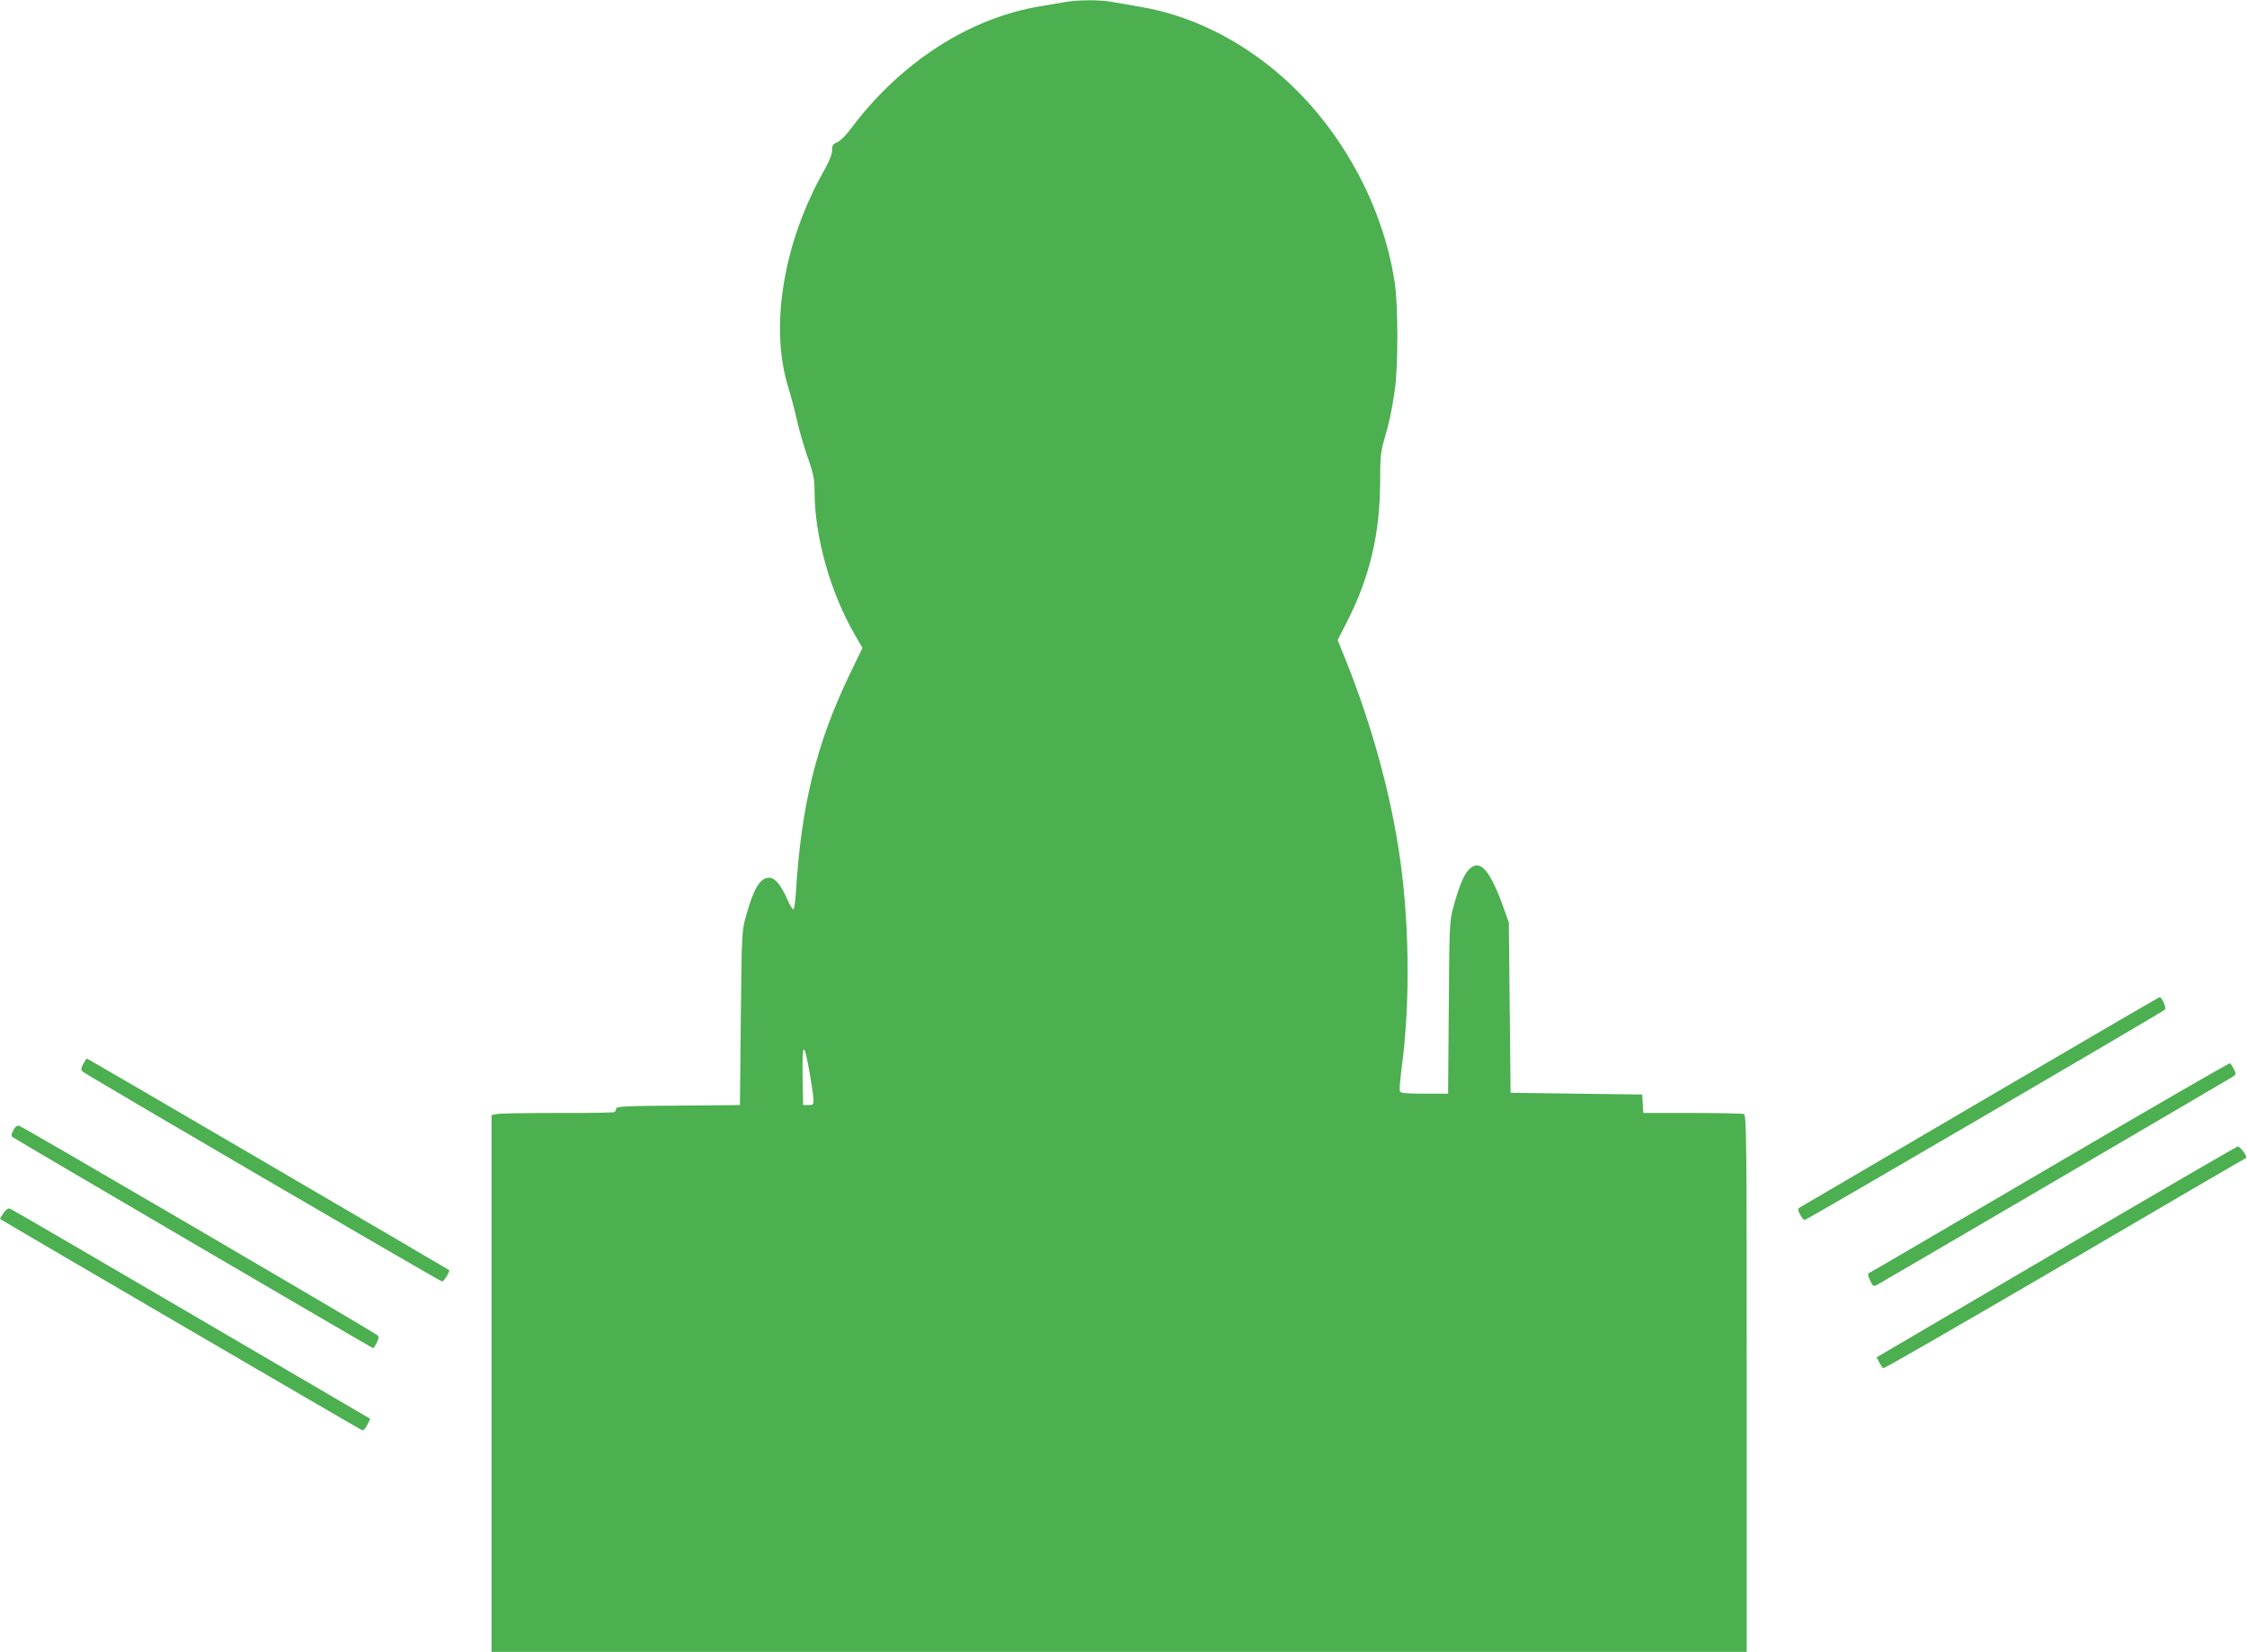 <?xml version="1.0" standalone="no"?>
<!DOCTYPE svg PUBLIC "-//W3C//DTD SVG 20010904//EN"
 "http://www.w3.org/TR/2001/REC-SVG-20010904/DTD/svg10.dtd">
<svg version="1.0" xmlns="http://www.w3.org/2000/svg"
 width="1280pt" height="941pt" viewBox="0 0 1280 941"
 preserveAspectRatio="xMidYMid meet">
<g transform="translate(0,941) scale(0.1,-0.1)"
fill="#4caf50" stroke="none">
<path d="M6065 9398 c-27 -5 -90 -15 -140 -24 -401 -66 -791 -317 -1071 -688
-31 -43 -67 -79 -84 -86 -25 -10 -30 -18 -30 -47 0 -22 -16 -62 -45 -113 -232
-410 -312 -890 -205 -1235 15 -49 38 -135 50 -190 12 -55 40 -149 61 -210 33
-94 39 -122 39 -195 1 -258 89 -572 228 -813 l45 -78 -76 -157 c-186 -388
-273 -740 -303 -1234 -3 -54 -10 -98 -15 -98 -5 0 -21 26 -34 57 -38 84 -70
123 -104 123 -51 0 -88 -61 -132 -220 -23 -82 -24 -100 -29 -580 l-5 -495
-352 -3 c-298 -2 -353 -4 -353 -17 0 -7 -4 -17 -10 -20 -5 -3 -150 -6 -322 -5
-172 0 -328 -2 -346 -6 l-32 -6 0 -1529 0 -1529 3575 0 3575 0 0 1529 c0 1385
-1 1529 -16 1535 -9 3 -141 6 -294 6 l-279 0 -3 53 -3 52 -375 5 -375 5 -5
485 -5 485 -27 76 c-81 228 -139 292 -203 223 -28 -30 -57 -102 -88 -219 -20
-75 -21 -109 -24 -568 l-4 -487 -135 0 c-106 0 -136 3 -140 14 -3 8 2 65 10
128 52 384 45 869 -19 1265 -55 343 -153 692 -291 1043 l-54 134 54 106 c129
252 187 500 188 795 0 138 3 171 23 240 31 105 42 160 60 280 20 133 20 487 0
615 -66 439 -305 876 -640 1172 -237 209 -518 349 -803 398 -65 11 -142 25
-173 30 -66 12 -195 11 -264 -2z m-1453 -6098 c12 -69 22 -138 22 -155 1 -27
-2 -30 -29 -30 l-30 0 -3 165 c-3 196 8 201 40 20z"/>
<path d="M11280 3134 c-558 -327 -1021 -599 -1029 -603 -11 -7 -10 -13 3 -39
9 -18 21 -32 26 -32 11 0 2039 1185 2053 1199 9 9 -18 71 -31 71 -4 -1 -464
-269 -1022 -596z"/>
<path d="M474 3349 c-13 -26 -14 -34 -2 -44 21 -19 2035 -1195 2047 -1195 10
0 46 59 39 65 -9 7 -2058 1205 -2063 1205 -2 0 -12 -14 -21 -31z"/>
<path d="M11675 2759 c-561 -329 -1024 -600 -1030 -602 -6 -2 -3 -19 8 -41 16
-34 19 -36 40 -25 28 15 1995 1166 2025 1185 21 14 21 16 7 44 -8 16 -18 31
-22 33 -5 2 -467 -265 -1028 -594z"/>
<path d="M76 2972 c-12 -23 -13 -32 -3 -40 14 -12 2047 -1202 2053 -1202 2 0
11 14 20 31 13 26 14 34 2 44 -19 18 -2018 1187 -2039 1192 -12 3 -22 -5 -33
-25z"/>
<path d="M11713 2278 l-1023 -600 15 -28 c8 -16 19 -31 23 -34 5 -3 469 265
1032 594 563 330 1028 601 1034 603 13 4 -32 67 -47 66 -7 -1 -472 -271 -1034
-601z"/>
<path d="M20 2500 c-12 -17 -21 -32 -19 -34 21 -15 2055 -1202 2063 -1204 7
-1 19 13 28 31 l17 35 -1019 596 c-559 327 -1024 598 -1033 601 -9 4 -23 -5
-37 -25z"/>
</g>
</svg>
